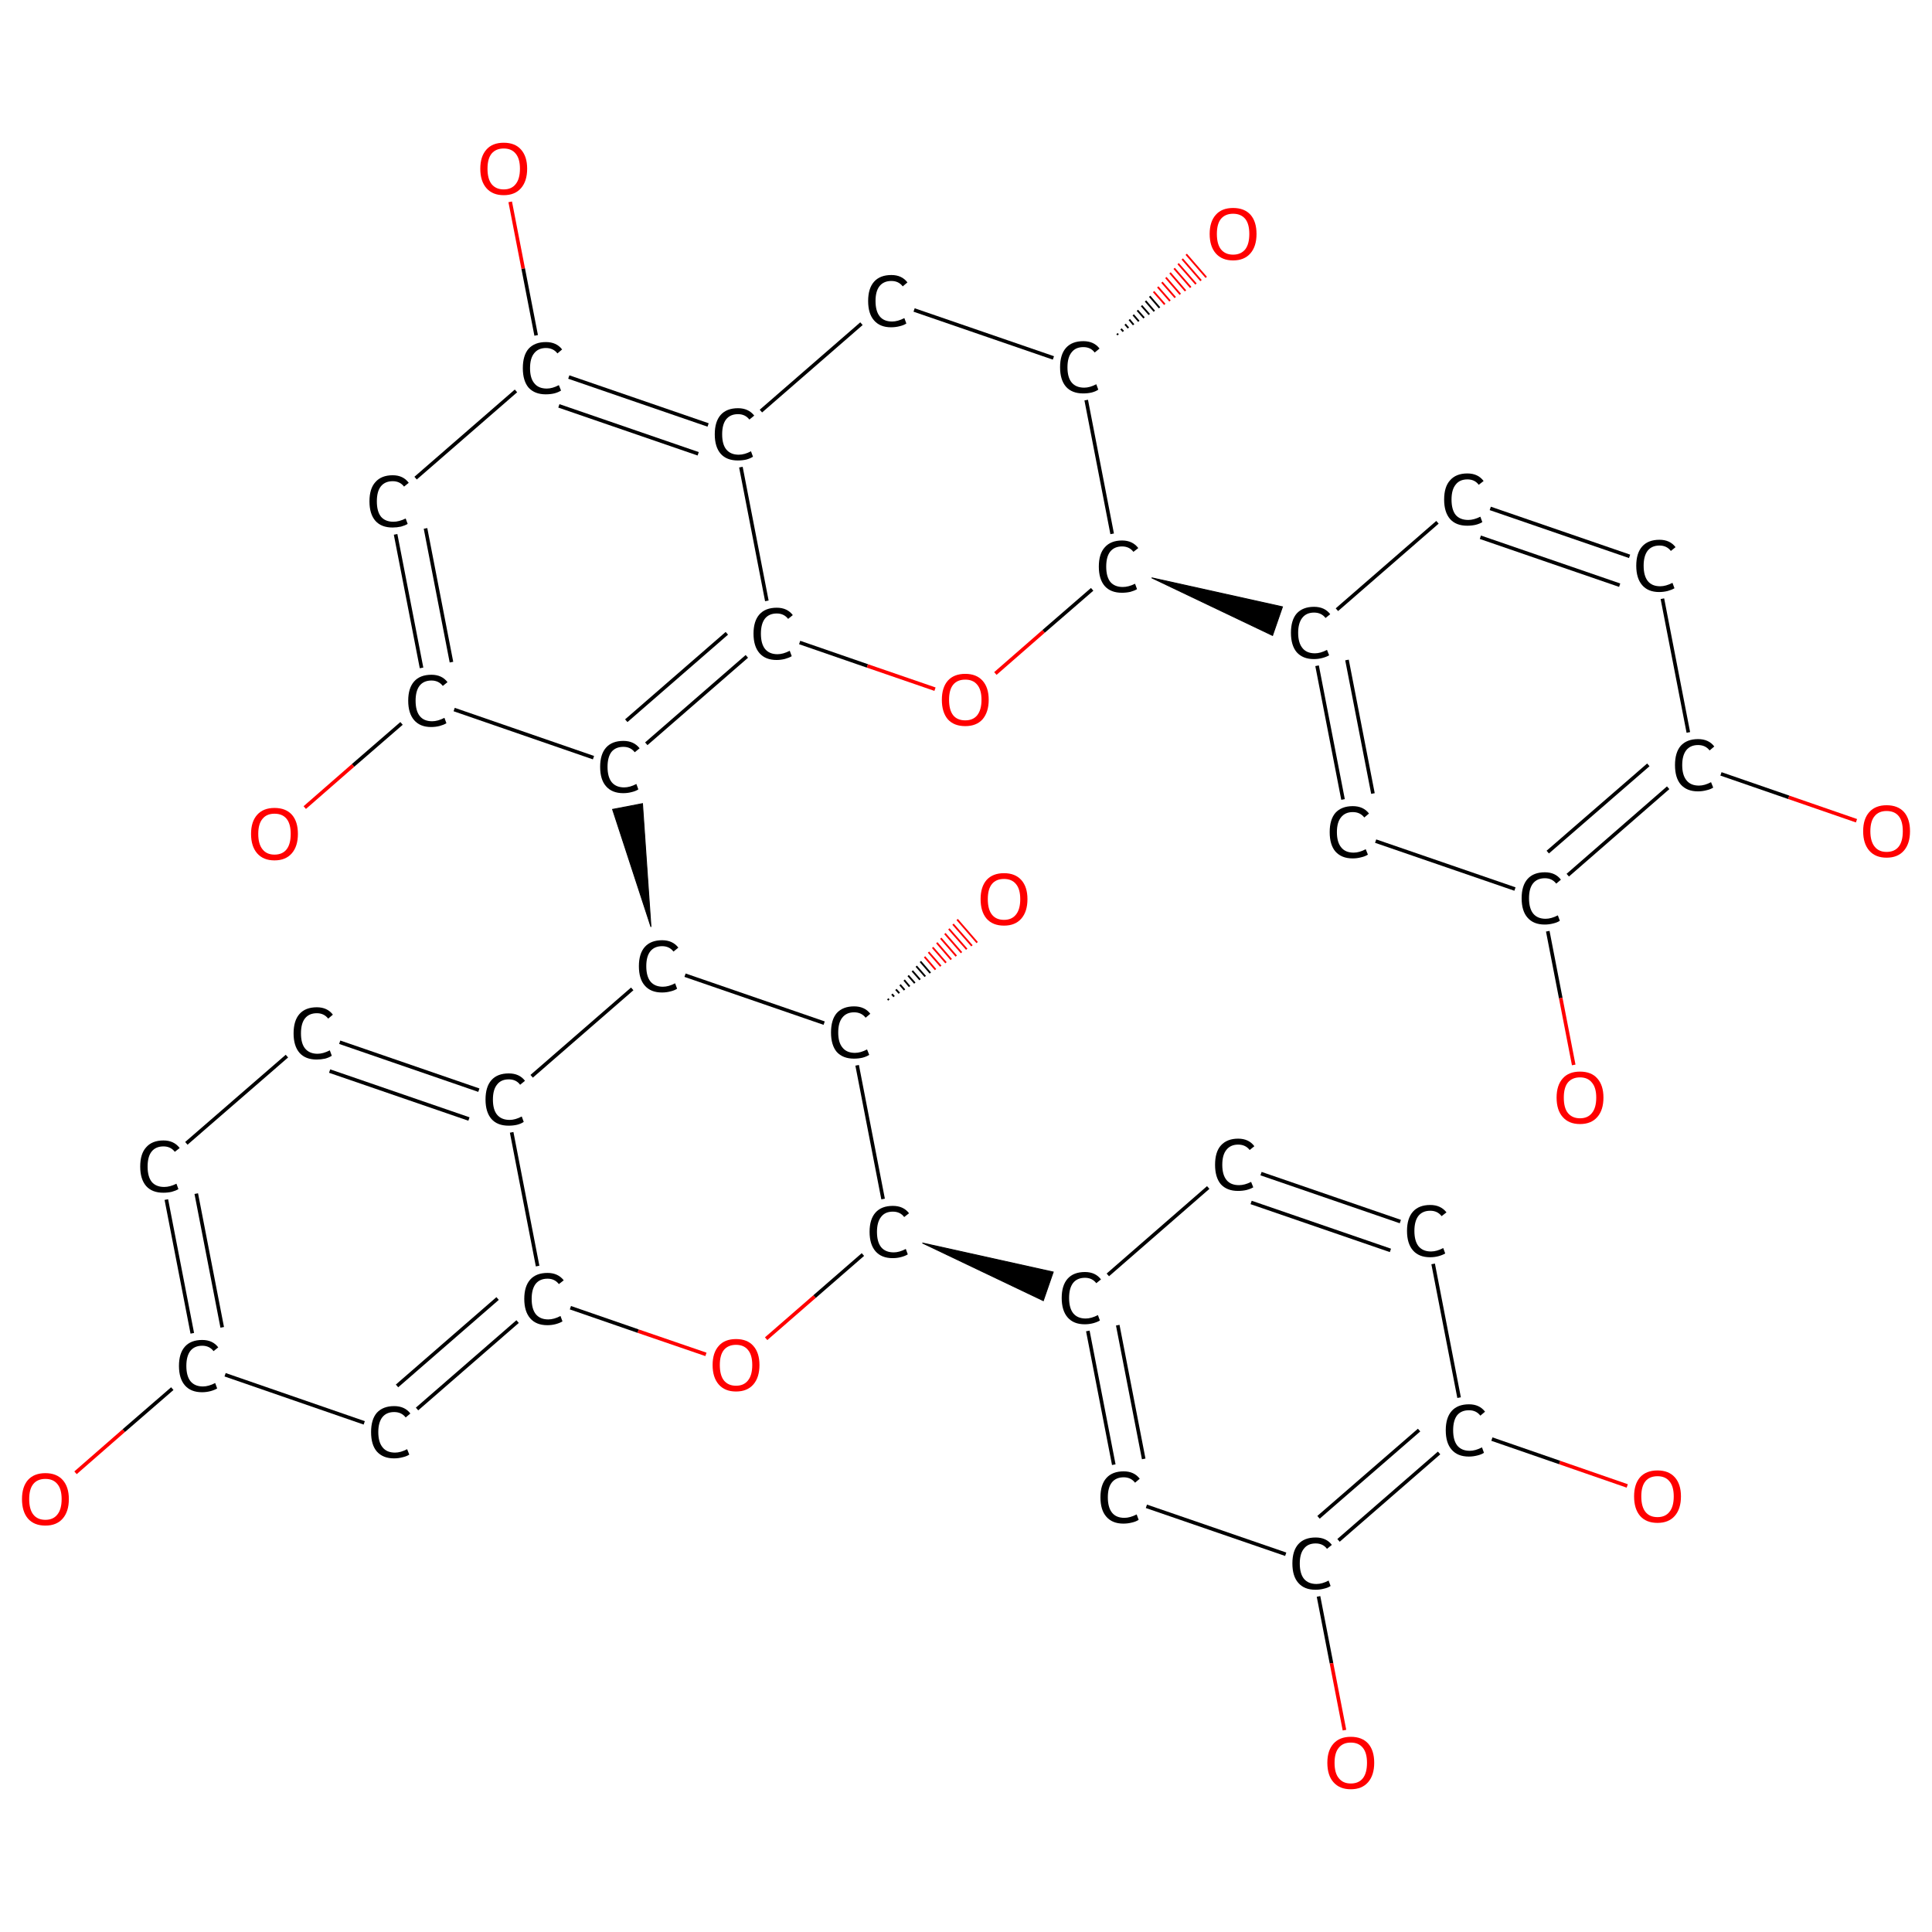<?xml version='1.0' encoding='iso-8859-1'?>
<svg version='1.1' baseProfile='full'
              xmlns='http://www.w3.org/2000/svg'
                      xmlns:rdkit='http://www.rdkit.org/xml'
                      xmlns:xlink='http://www.w3.org/1999/xlink'
                  xml:space='preserve'
width='1072px' height='1072px' viewBox='0 0 1072 1072'>
<!-- END OF HEADER -->
<rect style='opacity:1.0;fill:#FFFFFF;stroke:none' width='1072.0' height='1072.0' x='0.0' y='0.0'> </rect>
<path class='bond-0 atom-0 atom-1' d='M 41.9,817.2 L 68.7,793.8' style='fill:none;fill-rule:evenodd;stroke:#FF0000;stroke-width:2.0px;stroke-linecap:butt;stroke-linejoin:miter;stroke-opacity:1' />
<path class='bond-0 atom-0 atom-1' d='M 68.7,793.8 L 95.6,770.5' style='fill:none;fill-rule:evenodd;stroke:#000000;stroke-width:2.0px;stroke-linecap:butt;stroke-linejoin:miter;stroke-opacity:1' />
<path class='bond-1 atom-1 atom-2' d='M 106.7,739.8 L 92.3,665.6' style='fill:none;fill-rule:evenodd;stroke:#000000;stroke-width:2.0px;stroke-linecap:butt;stroke-linejoin:miter;stroke-opacity:1' />
<path class='bond-1 atom-1 atom-2' d='M 123.3,736.5 L 108.9,662.3' style='fill:none;fill-rule:evenodd;stroke:#000000;stroke-width:2.0px;stroke-linecap:butt;stroke-linejoin:miter;stroke-opacity:1' />
<path class='bond-2 atom-2 atom-3' d='M 103.4,634.4 L 159.2,586.0' style='fill:none;fill-rule:evenodd;stroke:#000000;stroke-width:2.0px;stroke-linecap:butt;stroke-linejoin:miter;stroke-opacity:1' />
<path class='bond-3 atom-3 atom-4' d='M 188.5,578.3 L 265.7,604.9' style='fill:none;fill-rule:evenodd;stroke:#000000;stroke-width:2.0px;stroke-linecap:butt;stroke-linejoin:miter;stroke-opacity:1' />
<path class='bond-3 atom-3 atom-4' d='M 182.9,594.3 L 260.2,620.9' style='fill:none;fill-rule:evenodd;stroke:#000000;stroke-width:2.0px;stroke-linecap:butt;stroke-linejoin:miter;stroke-opacity:1' />
<path class='bond-4 atom-4 atom-5' d='M 283.9,628.3 L 298.3,702.5' style='fill:none;fill-rule:evenodd;stroke:#000000;stroke-width:2.0px;stroke-linecap:butt;stroke-linejoin:miter;stroke-opacity:1' />
<path class='bond-5 atom-5 atom-6' d='M 287.2,733.3 L 231.4,781.8' style='fill:none;fill-rule:evenodd;stroke:#000000;stroke-width:2.0px;stroke-linecap:butt;stroke-linejoin:miter;stroke-opacity:1' />
<path class='bond-5 atom-5 atom-6' d='M 276.1,720.5 L 220.3,769.0' style='fill:none;fill-rule:evenodd;stroke:#000000;stroke-width:2.0px;stroke-linecap:butt;stroke-linejoin:miter;stroke-opacity:1' />
<path class='bond-6 atom-5 atom-7' d='M 316.5,725.6 L 354.1,738.6' style='fill:none;fill-rule:evenodd;stroke:#000000;stroke-width:2.0px;stroke-linecap:butt;stroke-linejoin:miter;stroke-opacity:1' />
<path class='bond-6 atom-5 atom-7' d='M 354.1,738.6 L 391.7,751.5' style='fill:none;fill-rule:evenodd;stroke:#FF0000;stroke-width:2.0px;stroke-linecap:butt;stroke-linejoin:miter;stroke-opacity:1' />
<path class='bond-7 atom-7 atom-8' d='M 425.1,742.8 L 452.0,719.4' style='fill:none;fill-rule:evenodd;stroke:#FF0000;stroke-width:2.0px;stroke-linecap:butt;stroke-linejoin:miter;stroke-opacity:1' />
<path class='bond-7 atom-7 atom-8' d='M 452.0,719.4 L 478.8,696.1' style='fill:none;fill-rule:evenodd;stroke:#000000;stroke-width:2.0px;stroke-linecap:butt;stroke-linejoin:miter;stroke-opacity:1' />
<path class='bond-8 atom-8 atom-9' d='M 511.8,689.7 L 584.4,705.8 L 578.9,721.7 Z' style='fill:#000000;fill-rule:evenodd;fill-opacity:1;stroke:#000000;stroke-width:0.5px;stroke-linecap:butt;stroke-linejoin:miter;stroke-opacity:1;' />
<path class='bond-9 atom-9 atom-10' d='M 603.6,738.5 L 618.0,812.7' style='fill:none;fill-rule:evenodd;stroke:#000000;stroke-width:2.0px;stroke-linecap:butt;stroke-linejoin:miter;stroke-opacity:1' />
<path class='bond-9 atom-9 atom-10' d='M 620.2,735.3 L 634.6,809.5' style='fill:none;fill-rule:evenodd;stroke:#000000;stroke-width:2.0px;stroke-linecap:butt;stroke-linejoin:miter;stroke-opacity:1' />
<path class='bond-10 atom-10 atom-11' d='M 636.1,835.8 L 713.4,862.4' style='fill:none;fill-rule:evenodd;stroke:#000000;stroke-width:2.0px;stroke-linecap:butt;stroke-linejoin:miter;stroke-opacity:1' />
<path class='bond-11 atom-11 atom-12' d='M 731.6,885.8 L 738.8,922.9' style='fill:none;fill-rule:evenodd;stroke:#000000;stroke-width:2.0px;stroke-linecap:butt;stroke-linejoin:miter;stroke-opacity:1' />
<path class='bond-11 atom-11 atom-12' d='M 738.8,922.9 L 746.0,960.0' style='fill:none;fill-rule:evenodd;stroke:#FF0000;stroke-width:2.0px;stroke-linecap:butt;stroke-linejoin:miter;stroke-opacity:1' />
<path class='bond-12 atom-11 atom-13' d='M 742.7,854.7 L 798.5,806.2' style='fill:none;fill-rule:evenodd;stroke:#000000;stroke-width:2.0px;stroke-linecap:butt;stroke-linejoin:miter;stroke-opacity:1' />
<path class='bond-12 atom-11 atom-13' d='M 731.6,841.9 L 787.4,793.5' style='fill:none;fill-rule:evenodd;stroke:#000000;stroke-width:2.0px;stroke-linecap:butt;stroke-linejoin:miter;stroke-opacity:1' />
<path class='bond-13 atom-13 atom-14' d='M 827.8,798.5 L 865.4,811.5' style='fill:none;fill-rule:evenodd;stroke:#000000;stroke-width:2.0px;stroke-linecap:butt;stroke-linejoin:miter;stroke-opacity:1' />
<path class='bond-13 atom-13 atom-14' d='M 865.4,811.5 L 902.9,824.5' style='fill:none;fill-rule:evenodd;stroke:#FF0000;stroke-width:2.0px;stroke-linecap:butt;stroke-linejoin:miter;stroke-opacity:1' />
<path class='bond-14 atom-13 atom-15' d='M 809.6,775.5 L 795.2,701.3' style='fill:none;fill-rule:evenodd;stroke:#000000;stroke-width:2.0px;stroke-linecap:butt;stroke-linejoin:miter;stroke-opacity:1' />
<path class='bond-15 atom-15 atom-16' d='M 777.0,677.8 L 699.7,651.2' style='fill:none;fill-rule:evenodd;stroke:#000000;stroke-width:2.0px;stroke-linecap:butt;stroke-linejoin:miter;stroke-opacity:1' />
<path class='bond-15 atom-15 atom-16' d='M 771.5,693.8 L 694.2,667.2' style='fill:none;fill-rule:evenodd;stroke:#000000;stroke-width:2.0px;stroke-linecap:butt;stroke-linejoin:miter;stroke-opacity:1' />
<path class='bond-16 atom-8 atom-17' d='M 490.0,665.3 L 475.6,591.1' style='fill:none;fill-rule:evenodd;stroke:#000000;stroke-width:2.0px;stroke-linecap:butt;stroke-linejoin:miter;stroke-opacity:1' />
<path class='bond-17 atom-17 atom-18' d='M 492.6,554.2 L 493.2,554.9' style='fill:none;fill-rule:evenodd;stroke:#000000;stroke-width:1.0px;stroke-linecap:butt;stroke-linejoin:miter;stroke-opacity:1' />
<path class='bond-17 atom-17 atom-18' d='M 494.9,551.6 L 496.1,553.0' style='fill:none;fill-rule:evenodd;stroke:#000000;stroke-width:1.0px;stroke-linecap:butt;stroke-linejoin:miter;stroke-opacity:1' />
<path class='bond-17 atom-17 atom-18' d='M 497.1,549.0 L 499.0,551.1' style='fill:none;fill-rule:evenodd;stroke:#000000;stroke-width:1.0px;stroke-linecap:butt;stroke-linejoin:miter;stroke-opacity:1' />
<path class='bond-17 atom-17 atom-18' d='M 499.4,546.4 L 501.9,549.3' style='fill:none;fill-rule:evenodd;stroke:#000000;stroke-width:1.0px;stroke-linecap:butt;stroke-linejoin:miter;stroke-opacity:1' />
<path class='bond-17 atom-17 atom-18' d='M 501.7,543.8 L 504.7,547.4' style='fill:none;fill-rule:evenodd;stroke:#000000;stroke-width:1.0px;stroke-linecap:butt;stroke-linejoin:miter;stroke-opacity:1' />
<path class='bond-17 atom-17 atom-18' d='M 503.9,541.3 L 507.6,545.5' style='fill:none;fill-rule:evenodd;stroke:#000000;stroke-width:1.0px;stroke-linecap:butt;stroke-linejoin:miter;stroke-opacity:1' />
<path class='bond-17 atom-17 atom-18' d='M 506.2,538.7 L 510.5,543.6' style='fill:none;fill-rule:evenodd;stroke:#000000;stroke-width:1.0px;stroke-linecap:butt;stroke-linejoin:miter;stroke-opacity:1' />
<path class='bond-17 atom-17 atom-18' d='M 508.4,536.1 L 513.4,541.8' style='fill:none;fill-rule:evenodd;stroke:#000000;stroke-width:1.0px;stroke-linecap:butt;stroke-linejoin:miter;stroke-opacity:1' />
<path class='bond-17 atom-17 atom-18' d='M 510.7,533.5 L 516.2,539.9' style='fill:none;fill-rule:evenodd;stroke:#000000;stroke-width:1.0px;stroke-linecap:butt;stroke-linejoin:miter;stroke-opacity:1' />
<path class='bond-17 atom-17 atom-18' d='M 513.0,530.9 L 519.1,538.0' style='fill:none;fill-rule:evenodd;stroke:#FF0000;stroke-width:1.0px;stroke-linecap:butt;stroke-linejoin:miter;stroke-opacity:1' />
<path class='bond-17 atom-17 atom-18' d='M 515.2,528.3 L 522.0,536.1' style='fill:none;fill-rule:evenodd;stroke:#FF0000;stroke-width:1.0px;stroke-linecap:butt;stroke-linejoin:miter;stroke-opacity:1' />
<path class='bond-17 atom-17 atom-18' d='M 517.5,525.7 L 524.9,534.2' style='fill:none;fill-rule:evenodd;stroke:#FF0000;stroke-width:1.0px;stroke-linecap:butt;stroke-linejoin:miter;stroke-opacity:1' />
<path class='bond-17 atom-17 atom-18' d='M 519.8,523.1 L 527.8,532.4' style='fill:none;fill-rule:evenodd;stroke:#FF0000;stroke-width:1.0px;stroke-linecap:butt;stroke-linejoin:miter;stroke-opacity:1' />
<path class='bond-17 atom-17 atom-18' d='M 522.0,520.6 L 530.6,530.5' style='fill:none;fill-rule:evenodd;stroke:#FF0000;stroke-width:1.0px;stroke-linecap:butt;stroke-linejoin:miter;stroke-opacity:1' />
<path class='bond-17 atom-17 atom-18' d='M 524.3,518.0 L 533.5,528.6' style='fill:none;fill-rule:evenodd;stroke:#FF0000;stroke-width:1.0px;stroke-linecap:butt;stroke-linejoin:miter;stroke-opacity:1' />
<path class='bond-17 atom-17 atom-18' d='M 526.5,515.4 L 536.4,526.7' style='fill:none;fill-rule:evenodd;stroke:#FF0000;stroke-width:1.0px;stroke-linecap:butt;stroke-linejoin:miter;stroke-opacity:1' />
<path class='bond-17 atom-17 atom-18' d='M 528.8,512.8 L 539.3,524.8' style='fill:none;fill-rule:evenodd;stroke:#FF0000;stroke-width:1.0px;stroke-linecap:butt;stroke-linejoin:miter;stroke-opacity:1' />
<path class='bond-17 atom-17 atom-18' d='M 531.1,510.2 L 542.2,523.0' style='fill:none;fill-rule:evenodd;stroke:#FF0000;stroke-width:1.0px;stroke-linecap:butt;stroke-linejoin:miter;stroke-opacity:1' />
<path class='bond-18 atom-17 atom-19' d='M 457.3,567.7 L 380.1,541.1' style='fill:none;fill-rule:evenodd;stroke:#000000;stroke-width:2.0px;stroke-linecap:butt;stroke-linejoin:miter;stroke-opacity:1' />
<path class='bond-19 atom-19 atom-20' d='M 361.2,514.3 L 339.9,449.1 L 356.5,445.9 Z' style='fill:#000000;fill-rule:evenodd;fill-opacity:1;stroke:#000000;stroke-width:0.5px;stroke-linecap:butt;stroke-linejoin:miter;stroke-opacity:1;' />
<path class='bond-20 atom-20 atom-21' d='M 358.6,412.7 L 414.4,364.2' style='fill:none;fill-rule:evenodd;stroke:#000000;stroke-width:2.0px;stroke-linecap:butt;stroke-linejoin:miter;stroke-opacity:1' />
<path class='bond-20 atom-20 atom-21' d='M 347.5,399.9 L 403.3,351.4' style='fill:none;fill-rule:evenodd;stroke:#000000;stroke-width:2.0px;stroke-linecap:butt;stroke-linejoin:miter;stroke-opacity:1' />
<path class='bond-21 atom-21 atom-22' d='M 443.7,356.5 L 481.3,369.5' style='fill:none;fill-rule:evenodd;stroke:#000000;stroke-width:2.0px;stroke-linecap:butt;stroke-linejoin:miter;stroke-opacity:1' />
<path class='bond-21 atom-21 atom-22' d='M 481.3,369.5 L 518.8,382.4' style='fill:none;fill-rule:evenodd;stroke:#FF0000;stroke-width:2.0px;stroke-linecap:butt;stroke-linejoin:miter;stroke-opacity:1' />
<path class='bond-22 atom-22 atom-23' d='M 552.3,373.7 L 579.1,350.3' style='fill:none;fill-rule:evenodd;stroke:#FF0000;stroke-width:2.0px;stroke-linecap:butt;stroke-linejoin:miter;stroke-opacity:1' />
<path class='bond-22 atom-22 atom-23' d='M 579.1,350.3 L 606.0,327.0' style='fill:none;fill-rule:evenodd;stroke:#000000;stroke-width:2.0px;stroke-linecap:butt;stroke-linejoin:miter;stroke-opacity:1' />
<path class='bond-23 atom-23 atom-24' d='M 639.0,320.6 L 711.6,336.7 L 706.1,352.6 Z' style='fill:#000000;fill-rule:evenodd;fill-opacity:1;stroke:#000000;stroke-width:0.5px;stroke-linecap:butt;stroke-linejoin:miter;stroke-opacity:1;' />
<path class='bond-24 atom-24 atom-25' d='M 730.8,369.4 L 745.2,443.6' style='fill:none;fill-rule:evenodd;stroke:#000000;stroke-width:2.0px;stroke-linecap:butt;stroke-linejoin:miter;stroke-opacity:1' />
<path class='bond-24 atom-24 atom-25' d='M 747.4,366.2 L 761.8,440.3' style='fill:none;fill-rule:evenodd;stroke:#000000;stroke-width:2.0px;stroke-linecap:butt;stroke-linejoin:miter;stroke-opacity:1' />
<path class='bond-25 atom-25 atom-26' d='M 763.3,466.7 L 840.6,493.3' style='fill:none;fill-rule:evenodd;stroke:#000000;stroke-width:2.0px;stroke-linecap:butt;stroke-linejoin:miter;stroke-opacity:1' />
<path class='bond-26 atom-26 atom-27' d='M 858.8,516.7 L 866.0,553.8' style='fill:none;fill-rule:evenodd;stroke:#000000;stroke-width:2.0px;stroke-linecap:butt;stroke-linejoin:miter;stroke-opacity:1' />
<path class='bond-26 atom-26 atom-27' d='M 866.0,553.8 L 873.2,590.9' style='fill:none;fill-rule:evenodd;stroke:#FF0000;stroke-width:2.0px;stroke-linecap:butt;stroke-linejoin:miter;stroke-opacity:1' />
<path class='bond-27 atom-26 atom-28' d='M 869.9,485.6 L 925.6,437.1' style='fill:none;fill-rule:evenodd;stroke:#000000;stroke-width:2.0px;stroke-linecap:butt;stroke-linejoin:miter;stroke-opacity:1' />
<path class='bond-27 atom-26 atom-28' d='M 858.8,472.8 L 914.6,424.4' style='fill:none;fill-rule:evenodd;stroke:#000000;stroke-width:2.0px;stroke-linecap:butt;stroke-linejoin:miter;stroke-opacity:1' />
<path class='bond-28 atom-28 atom-29' d='M 954.9,429.4 L 992.5,442.4' style='fill:none;fill-rule:evenodd;stroke:#000000;stroke-width:2.0px;stroke-linecap:butt;stroke-linejoin:miter;stroke-opacity:1' />
<path class='bond-28 atom-28 atom-29' d='M 992.5,442.4 L 1030.1,455.4' style='fill:none;fill-rule:evenodd;stroke:#FF0000;stroke-width:2.0px;stroke-linecap:butt;stroke-linejoin:miter;stroke-opacity:1' />
<path class='bond-29 atom-28 atom-30' d='M 936.8,406.4 L 922.4,332.2' style='fill:none;fill-rule:evenodd;stroke:#000000;stroke-width:2.0px;stroke-linecap:butt;stroke-linejoin:miter;stroke-opacity:1' />
<path class='bond-30 atom-30 atom-31' d='M 904.2,308.7 L 826.9,282.1' style='fill:none;fill-rule:evenodd;stroke:#000000;stroke-width:2.0px;stroke-linecap:butt;stroke-linejoin:miter;stroke-opacity:1' />
<path class='bond-30 atom-30 atom-31' d='M 898.7,324.7 L 821.4,298.1' style='fill:none;fill-rule:evenodd;stroke:#000000;stroke-width:2.0px;stroke-linecap:butt;stroke-linejoin:miter;stroke-opacity:1' />
<path class='bond-31 atom-23 atom-32' d='M 617.1,296.2 L 602.7,222.0' style='fill:none;fill-rule:evenodd;stroke:#000000;stroke-width:2.0px;stroke-linecap:butt;stroke-linejoin:miter;stroke-opacity:1' />
<path class='bond-32 atom-32 atom-33' d='M 619.8,185.1 L 620.4,185.8' style='fill:none;fill-rule:evenodd;stroke:#000000;stroke-width:1.0px;stroke-linecap:butt;stroke-linejoin:miter;stroke-opacity:1' />
<path class='bond-32 atom-32 atom-33' d='M 622.0,182.5 L 623.3,183.9' style='fill:none;fill-rule:evenodd;stroke:#000000;stroke-width:1.0px;stroke-linecap:butt;stroke-linejoin:miter;stroke-opacity:1' />
<path class='bond-32 atom-32 atom-33' d='M 624.3,179.9 L 626.1,182.0' style='fill:none;fill-rule:evenodd;stroke:#000000;stroke-width:1.0px;stroke-linecap:butt;stroke-linejoin:miter;stroke-opacity:1' />
<path class='bond-32 atom-32 atom-33' d='M 626.6,177.3 L 629.0,180.2' style='fill:none;fill-rule:evenodd;stroke:#000000;stroke-width:1.0px;stroke-linecap:butt;stroke-linejoin:miter;stroke-opacity:1' />
<path class='bond-32 atom-32 atom-33' d='M 628.8,174.7 L 631.9,178.3' style='fill:none;fill-rule:evenodd;stroke:#000000;stroke-width:1.0px;stroke-linecap:butt;stroke-linejoin:miter;stroke-opacity:1' />
<path class='bond-32 atom-32 atom-33' d='M 631.1,172.2 L 634.8,176.4' style='fill:none;fill-rule:evenodd;stroke:#000000;stroke-width:1.0px;stroke-linecap:butt;stroke-linejoin:miter;stroke-opacity:1' />
<path class='bond-32 atom-32 atom-33' d='M 633.4,169.6 L 637.7,174.5' style='fill:none;fill-rule:evenodd;stroke:#000000;stroke-width:1.0px;stroke-linecap:butt;stroke-linejoin:miter;stroke-opacity:1' />
<path class='bond-32 atom-32 atom-33' d='M 635.6,167.0 L 640.5,172.7' style='fill:none;fill-rule:evenodd;stroke:#000000;stroke-width:1.0px;stroke-linecap:butt;stroke-linejoin:miter;stroke-opacity:1' />
<path class='bond-32 atom-32 atom-33' d='M 637.9,164.4 L 643.4,170.8' style='fill:none;fill-rule:evenodd;stroke:#000000;stroke-width:1.0px;stroke-linecap:butt;stroke-linejoin:miter;stroke-opacity:1' />
<path class='bond-32 atom-32 atom-33' d='M 640.1,161.8 L 646.3,168.9' style='fill:none;fill-rule:evenodd;stroke:#FF0000;stroke-width:1.0px;stroke-linecap:butt;stroke-linejoin:miter;stroke-opacity:1' />
<path class='bond-32 atom-32 atom-33' d='M 642.4,159.2 L 649.2,167.0' style='fill:none;fill-rule:evenodd;stroke:#FF0000;stroke-width:1.0px;stroke-linecap:butt;stroke-linejoin:miter;stroke-opacity:1' />
<path class='bond-32 atom-32 atom-33' d='M 644.7,156.6 L 652.1,165.1' style='fill:none;fill-rule:evenodd;stroke:#FF0000;stroke-width:1.0px;stroke-linecap:butt;stroke-linejoin:miter;stroke-opacity:1' />
<path class='bond-32 atom-32 atom-33' d='M 646.9,154.0 L 654.9,163.3' style='fill:none;fill-rule:evenodd;stroke:#FF0000;stroke-width:1.0px;stroke-linecap:butt;stroke-linejoin:miter;stroke-opacity:1' />
<path class='bond-32 atom-32 atom-33' d='M 649.2,151.4 L 657.8,161.4' style='fill:none;fill-rule:evenodd;stroke:#FF0000;stroke-width:1.0px;stroke-linecap:butt;stroke-linejoin:miter;stroke-opacity:1' />
<path class='bond-32 atom-32 atom-33' d='M 651.5,148.9 L 660.7,159.5' style='fill:none;fill-rule:evenodd;stroke:#FF0000;stroke-width:1.0px;stroke-linecap:butt;stroke-linejoin:miter;stroke-opacity:1' />
<path class='bond-32 atom-32 atom-33' d='M 653.7,146.3 L 663.6,157.6' style='fill:none;fill-rule:evenodd;stroke:#FF0000;stroke-width:1.0px;stroke-linecap:butt;stroke-linejoin:miter;stroke-opacity:1' />
<path class='bond-32 atom-32 atom-33' d='M 656.0,143.7 L 666.4,155.7' style='fill:none;fill-rule:evenodd;stroke:#FF0000;stroke-width:1.0px;stroke-linecap:butt;stroke-linejoin:miter;stroke-opacity:1' />
<path class='bond-32 atom-32 atom-33' d='M 658.2,141.1 L 669.3,153.9' style='fill:none;fill-rule:evenodd;stroke:#FF0000;stroke-width:1.0px;stroke-linecap:butt;stroke-linejoin:miter;stroke-opacity:1' />
<path class='bond-33 atom-32 atom-34' d='M 584.5,198.6 L 507.2,172.0' style='fill:none;fill-rule:evenodd;stroke:#000000;stroke-width:2.0px;stroke-linecap:butt;stroke-linejoin:miter;stroke-opacity:1' />
<path class='bond-34 atom-34 atom-35' d='M 478.0,179.6 L 422.2,228.1' style='fill:none;fill-rule:evenodd;stroke:#000000;stroke-width:2.0px;stroke-linecap:butt;stroke-linejoin:miter;stroke-opacity:1' />
<path class='bond-35 atom-35 atom-36' d='M 392.9,235.8 L 315.6,209.2' style='fill:none;fill-rule:evenodd;stroke:#000000;stroke-width:2.0px;stroke-linecap:butt;stroke-linejoin:miter;stroke-opacity:1' />
<path class='bond-35 atom-35 atom-36' d='M 387.4,251.8 L 310.1,225.2' style='fill:none;fill-rule:evenodd;stroke:#000000;stroke-width:2.0px;stroke-linecap:butt;stroke-linejoin:miter;stroke-opacity:1' />
<path class='bond-36 atom-36 atom-37' d='M 297.5,186.1 L 290.3,149.0' style='fill:none;fill-rule:evenodd;stroke:#000000;stroke-width:2.0px;stroke-linecap:butt;stroke-linejoin:miter;stroke-opacity:1' />
<path class='bond-36 atom-36 atom-37' d='M 290.3,149.0 L 283.1,112.0' style='fill:none;fill-rule:evenodd;stroke:#FF0000;stroke-width:2.0px;stroke-linecap:butt;stroke-linejoin:miter;stroke-opacity:1' />
<path class='bond-37 atom-36 atom-38' d='M 286.3,216.9 L 230.6,265.3' style='fill:none;fill-rule:evenodd;stroke:#000000;stroke-width:2.0px;stroke-linecap:butt;stroke-linejoin:miter;stroke-opacity:1' />
<path class='bond-38 atom-38 atom-39' d='M 219.5,296.5 L 233.9,370.6' style='fill:none;fill-rule:evenodd;stroke:#000000;stroke-width:2.0px;stroke-linecap:butt;stroke-linejoin:miter;stroke-opacity:1' />
<path class='bond-38 atom-38 atom-39' d='M 236.1,293.2 L 250.5,367.4' style='fill:none;fill-rule:evenodd;stroke:#000000;stroke-width:2.0px;stroke-linecap:butt;stroke-linejoin:miter;stroke-opacity:1' />
<path class='bond-39 atom-39 atom-40' d='M 222.8,401.4 L 195.9,424.7' style='fill:none;fill-rule:evenodd;stroke:#000000;stroke-width:2.0px;stroke-linecap:butt;stroke-linejoin:miter;stroke-opacity:1' />
<path class='bond-39 atom-39 atom-40' d='M 195.9,424.7 L 169.1,448.1' style='fill:none;fill-rule:evenodd;stroke:#FF0000;stroke-width:2.0px;stroke-linecap:butt;stroke-linejoin:miter;stroke-opacity:1' />
<path class='bond-40 atom-6 atom-1' d='M 202.1,789.5 L 124.9,762.8' style='fill:none;fill-rule:evenodd;stroke:#000000;stroke-width:2.0px;stroke-linecap:butt;stroke-linejoin:miter;stroke-opacity:1' />
<path class='bond-41 atom-16 atom-9' d='M 670.4,658.9 L 614.7,707.4' style='fill:none;fill-rule:evenodd;stroke:#000000;stroke-width:2.0px;stroke-linecap:butt;stroke-linejoin:miter;stroke-opacity:1' />
<path class='bond-42 atom-39 atom-20' d='M 252.0,393.7 L 329.3,420.4' style='fill:none;fill-rule:evenodd;stroke:#000000;stroke-width:2.0px;stroke-linecap:butt;stroke-linejoin:miter;stroke-opacity:1' />
<path class='bond-43 atom-19 atom-4' d='M 350.8,548.7 L 295.0,597.2' style='fill:none;fill-rule:evenodd;stroke:#000000;stroke-width:2.0px;stroke-linecap:butt;stroke-linejoin:miter;stroke-opacity:1' />
<path class='bond-44 atom-35 atom-21' d='M 411.1,259.2 L 425.5,333.4' style='fill:none;fill-rule:evenodd;stroke:#000000;stroke-width:2.0px;stroke-linecap:butt;stroke-linejoin:miter;stroke-opacity:1' />
<path class='bond-45 atom-31 atom-24' d='M 797.6,289.8 L 741.8,338.3' style='fill:none;fill-rule:evenodd;stroke:#000000;stroke-width:2.0px;stroke-linecap:butt;stroke-linejoin:miter;stroke-opacity:1' />
<path class='atom-0' d='M 12.2 831.8
Q 12.2 825.0, 15.5 821.2
Q 18.9 817.4, 25.2 817.4
Q 31.4 817.4, 34.8 821.2
Q 38.2 825.0, 38.2 831.8
Q 38.2 838.7, 34.8 842.6
Q 31.4 846.5, 25.2 846.5
Q 18.9 846.5, 15.5 842.6
Q 12.2 838.7, 12.2 831.8
M 25.2 843.3
Q 29.5 843.3, 31.8 840.4
Q 34.2 837.5, 34.2 831.8
Q 34.2 826.2, 31.8 823.4
Q 29.5 820.6, 25.2 820.6
Q 20.8 820.6, 18.5 823.4
Q 16.2 826.2, 16.2 831.8
Q 16.2 837.5, 18.5 840.4
Q 20.8 843.3, 25.2 843.3
' fill='#FF0000'/>
<path class='atom-1' d='M 99.3 757.9
Q 99.3 750.9, 102.6 747.2
Q 105.9 743.5, 112.2 743.5
Q 118.0 743.5, 121.1 747.6
L 118.5 749.7
Q 116.2 746.7, 112.2 746.7
Q 107.9 746.7, 105.6 749.6
Q 103.4 752.5, 103.4 757.9
Q 103.4 763.5, 105.7 766.4
Q 108.1 769.3, 112.6 769.3
Q 115.7 769.3, 119.4 767.4
L 120.5 770.4
Q 119.0 771.3, 116.8 771.9
Q 114.5 772.5, 112.1 772.5
Q 105.9 772.5, 102.6 768.7
Q 99.3 764.9, 99.3 757.9
' fill='#000000'/>
<path class='atom-2' d='M 77.8 647.3
Q 77.8 640.2, 81.1 636.6
Q 84.4 632.8, 90.7 632.8
Q 96.5 632.8, 99.7 637.0
L 97.0 639.1
Q 94.7 636.1, 90.7 636.1
Q 86.4 636.1, 84.1 639.0
Q 81.9 641.8, 81.9 647.3
Q 81.9 652.9, 84.2 655.8
Q 86.6 658.6, 91.1 658.6
Q 94.3 658.6, 97.9 656.8
L 99.0 659.8
Q 97.5 660.7, 95.3 661.3
Q 93.1 661.8, 90.6 661.8
Q 84.4 661.8, 81.1 658.1
Q 77.8 654.3, 77.8 647.3
' fill='#000000'/>
<path class='atom-3' d='M 162.9 573.4
Q 162.9 566.3, 166.2 562.6
Q 169.5 558.9, 175.8 558.9
Q 181.6 558.9, 184.7 563.0
L 182.1 565.2
Q 179.8 562.2, 175.8 562.2
Q 171.5 562.2, 169.2 565.1
Q 167.0 567.9, 167.0 573.4
Q 167.0 579.0, 169.3 581.8
Q 171.7 584.7, 176.2 584.7
Q 179.3 584.7, 183.0 582.8
L 184.1 585.8
Q 182.6 586.8, 180.4 587.4
Q 178.1 587.9, 175.7 587.9
Q 169.5 587.9, 166.2 584.2
Q 162.9 580.4, 162.9 573.4
' fill='#000000'/>
<path class='atom-4' d='M 269.4 610.1
Q 269.4 603.0, 272.7 599.3
Q 276.0 595.6, 282.3 595.6
Q 288.2 595.6, 291.3 599.7
L 288.6 601.9
Q 286.4 598.9, 282.3 598.9
Q 278.0 598.9, 275.8 601.8
Q 273.5 604.6, 273.5 610.1
Q 273.5 615.7, 275.8 618.5
Q 278.2 621.4, 282.8 621.4
Q 285.9 621.4, 289.5 619.5
L 290.6 622.5
Q 289.2 623.5, 286.9 624.1
Q 284.7 624.6, 282.2 624.6
Q 276.0 624.6, 272.7 620.9
Q 269.4 617.1, 269.4 610.1
' fill='#000000'/>
<path class='atom-5' d='M 290.9 720.7
Q 290.9 713.7, 294.2 710.0
Q 297.5 706.3, 303.8 706.3
Q 309.6 706.3, 312.8 710.4
L 310.1 712.5
Q 307.8 709.5, 303.8 709.5
Q 299.5 709.5, 297.2 712.4
Q 295.0 715.3, 295.0 720.7
Q 295.0 726.3, 297.3 729.2
Q 299.7 732.1, 304.2 732.1
Q 307.4 732.1, 311.0 730.2
L 312.1 733.2
Q 310.6 734.1, 308.4 734.7
Q 306.2 735.3, 303.7 735.3
Q 297.5 735.3, 294.2 731.5
Q 290.9 727.7, 290.9 720.7
' fill='#000000'/>
<path class='atom-6' d='M 205.9 794.6
Q 205.9 787.6, 209.1 783.9
Q 212.5 780.2, 218.7 780.2
Q 224.6 780.2, 227.7 784.3
L 225.1 786.5
Q 222.8 783.5, 218.7 783.5
Q 214.5 783.5, 212.2 786.3
Q 209.9 789.2, 209.9 794.6
Q 209.9 800.2, 212.3 803.1
Q 214.6 806.0, 219.2 806.0
Q 222.3 806.0, 225.9 804.1
L 227.1 807.1
Q 225.6 808.1, 223.3 808.6
Q 221.1 809.2, 218.6 809.2
Q 212.5 809.2, 209.1 805.4
Q 205.9 801.7, 205.9 794.6
' fill='#000000'/>
<path class='atom-7' d='M 395.4 757.4
Q 395.4 750.6, 398.8 746.8
Q 402.1 743.0, 408.4 743.0
Q 414.7 743.0, 418.0 746.8
Q 421.4 750.6, 421.4 757.4
Q 421.4 764.3, 418.0 768.2
Q 414.6 772.1, 408.4 772.1
Q 402.2 772.1, 398.8 768.2
Q 395.4 764.3, 395.4 757.4
M 408.4 768.9
Q 412.7 768.9, 415.0 766.0
Q 417.4 763.1, 417.4 757.4
Q 417.4 751.8, 415.0 749.0
Q 412.7 746.2, 408.4 746.2
Q 404.1 746.2, 401.7 749.0
Q 399.4 751.8, 399.4 757.4
Q 399.4 763.1, 401.7 766.0
Q 404.1 768.9, 408.4 768.9
' fill='#FF0000'/>
<path class='atom-8' d='M 482.5 683.5
Q 482.5 676.5, 485.8 672.8
Q 489.1 669.1, 495.4 669.1
Q 501.3 669.1, 504.4 673.2
L 501.7 675.3
Q 499.5 672.3, 495.4 672.3
Q 491.1 672.3, 488.9 675.2
Q 486.6 678.1, 486.6 683.5
Q 486.6 689.1, 488.9 692.0
Q 491.3 694.9, 495.9 694.9
Q 499.0 694.9, 502.6 693.0
L 503.7 696.0
Q 502.3 696.9, 500.0 697.5
Q 497.8 698.1, 495.3 698.1
Q 489.1 698.1, 485.8 694.3
Q 482.5 690.5, 482.5 683.5
' fill='#000000'/>
<path class='atom-9' d='M 589.1 720.2
Q 589.1 713.2, 592.4 709.5
Q 595.7 705.8, 602.0 705.8
Q 607.8 705.8, 610.9 709.9
L 608.3 712.0
Q 606.0 709.0, 602.0 709.0
Q 597.7 709.0, 595.4 711.9
Q 593.2 714.8, 593.2 720.2
Q 593.2 725.8, 595.5 728.7
Q 597.9 731.6, 602.4 731.6
Q 605.5 731.6, 609.2 729.7
L 610.3 732.7
Q 608.8 733.6, 606.6 734.2
Q 604.3 734.8, 601.9 734.8
Q 595.7 734.8, 592.4 731.0
Q 589.1 727.2, 589.1 720.2
' fill='#000000'/>
<path class='atom-10' d='M 610.6 830.8
Q 610.6 823.8, 613.9 820.1
Q 617.2 816.4, 623.5 816.4
Q 629.3 816.4, 632.4 820.5
L 629.8 822.7
Q 627.5 819.7, 623.5 819.7
Q 619.2 819.7, 616.9 822.6
Q 614.7 825.4, 614.7 830.8
Q 614.7 836.4, 617.0 839.3
Q 619.3 842.2, 623.9 842.2
Q 627.0 842.2, 630.7 840.3
L 631.8 843.3
Q 630.3 844.3, 628.1 844.8
Q 625.8 845.4, 623.3 845.4
Q 617.2 845.4, 613.9 841.6
Q 610.6 837.9, 610.6 830.8
' fill='#000000'/>
<path class='atom-11' d='M 717.1 867.5
Q 717.1 860.5, 720.4 856.8
Q 723.7 853.1, 730.0 853.1
Q 735.9 853.1, 739.0 857.2
L 736.3 859.4
Q 734.1 856.4, 730.0 856.4
Q 725.7 856.4, 723.5 859.3
Q 721.2 862.1, 721.2 867.5
Q 721.2 873.1, 723.5 876.0
Q 725.9 878.9, 730.5 878.9
Q 733.6 878.9, 737.2 877.0
L 738.3 880.0
Q 736.9 881.0, 734.6 881.5
Q 732.4 882.1, 729.9 882.1
Q 723.7 882.1, 720.4 878.3
Q 717.1 874.6, 717.1 867.5
' fill='#000000'/>
<path class='atom-12' d='M 736.5 978.1
Q 736.5 971.3, 739.9 967.5
Q 743.3 963.7, 749.5 963.7
Q 755.8 963.7, 759.2 967.5
Q 762.5 971.3, 762.5 978.1
Q 762.5 985.0, 759.1 988.9
Q 755.7 992.8, 749.5 992.8
Q 743.3 992.8, 739.9 988.9
Q 736.5 985.1, 736.5 978.1
M 749.5 989.6
Q 753.9 989.6, 756.2 986.7
Q 758.5 983.8, 758.5 978.1
Q 758.5 972.6, 756.2 969.8
Q 753.9 966.9, 749.5 966.9
Q 745.2 966.9, 742.9 969.7
Q 740.5 972.5, 740.5 978.1
Q 740.5 983.9, 742.9 986.7
Q 745.2 989.6, 749.5 989.6
' fill='#FF0000'/>
<path class='atom-13' d='M 802.2 793.6
Q 802.2 786.6, 805.5 782.9
Q 808.8 779.2, 815.1 779.2
Q 820.9 779.2, 824.0 783.3
L 821.4 785.5
Q 819.1 782.5, 815.1 782.5
Q 810.8 782.5, 808.5 785.3
Q 806.3 788.2, 806.3 793.6
Q 806.3 799.2, 808.6 802.1
Q 811.0 805.0, 815.5 805.0
Q 818.6 805.0, 822.3 803.1
L 823.4 806.1
Q 821.9 807.1, 819.7 807.6
Q 817.4 808.2, 815.0 808.2
Q 808.8 808.2, 805.5 804.4
Q 802.2 800.7, 802.2 793.6
' fill='#000000'/>
<path class='atom-14' d='M 906.7 830.3
Q 906.7 823.5, 910.0 819.7
Q 913.4 815.9, 919.7 815.9
Q 925.9 815.9, 929.3 819.7
Q 932.7 823.5, 932.7 830.3
Q 932.7 837.2, 929.3 841.1
Q 925.9 845.0, 919.7 845.0
Q 913.4 845.0, 910.0 841.1
Q 906.7 837.2, 906.7 830.3
M 919.7 841.8
Q 924.0 841.8, 926.3 838.9
Q 928.7 836.0, 928.7 830.3
Q 928.7 824.7, 926.3 821.9
Q 924.0 819.1, 919.7 819.1
Q 915.3 819.1, 913.0 821.9
Q 910.7 824.7, 910.7 830.3
Q 910.7 836.0, 913.0 838.9
Q 915.3 841.8, 919.7 841.8
' fill='#FF0000'/>
<path class='atom-15' d='M 780.7 683.0
Q 780.7 676.0, 784.0 672.3
Q 787.3 668.6, 793.6 668.6
Q 799.4 668.6, 802.6 672.7
L 799.9 674.8
Q 797.6 671.8, 793.6 671.8
Q 789.3 671.8, 787.0 674.7
Q 784.8 677.6, 784.8 683.0
Q 784.8 688.6, 787.1 691.5
Q 789.5 694.4, 794.0 694.4
Q 797.2 694.4, 800.8 692.5
L 801.9 695.5
Q 800.4 696.4, 798.2 697.0
Q 796.0 697.6, 793.5 697.6
Q 787.3 697.6, 784.0 693.8
Q 780.7 690.0, 780.7 683.0
' fill='#000000'/>
<path class='atom-16' d='M 674.2 646.3
Q 674.2 639.2, 677.4 635.6
Q 680.8 631.8, 687.0 631.8
Q 692.9 631.8, 696.0 636.0
L 693.4 638.1
Q 691.1 635.1, 687.0 635.1
Q 682.8 635.1, 680.5 638.0
Q 678.2 640.8, 678.2 646.3
Q 678.2 651.9, 680.6 654.8
Q 682.9 657.6, 687.5 657.6
Q 690.6 657.6, 694.2 655.8
L 695.4 658.8
Q 693.9 659.7, 691.6 660.3
Q 689.4 660.8, 686.9 660.8
Q 680.8 660.8, 677.4 657.1
Q 674.2 653.3, 674.2 646.3
' fill='#000000'/>
<path class='atom-17' d='M 461.1 572.9
Q 461.1 565.8, 464.3 562.1
Q 467.7 558.4, 473.9 558.4
Q 479.8 558.4, 482.9 562.5
L 480.3 564.7
Q 478.0 561.7, 473.9 561.7
Q 469.7 561.7, 467.4 564.6
Q 465.1 567.4, 465.1 572.9
Q 465.1 578.5, 467.5 581.3
Q 469.8 584.2, 474.4 584.2
Q 477.5 584.2, 481.1 582.3
L 482.3 585.3
Q 480.8 586.3, 478.5 586.9
Q 476.3 587.4, 473.8 587.4
Q 467.7 587.4, 464.3 583.7
Q 461.1 579.9, 461.1 572.9
' fill='#000000'/>
<path class='atom-18' d='M 544.1 498.9
Q 544.1 492.1, 547.4 488.3
Q 550.8 484.5, 557.1 484.5
Q 563.3 484.5, 566.7 488.3
Q 570.1 492.1, 570.1 498.9
Q 570.1 505.8, 566.7 509.7
Q 563.3 513.6, 557.1 513.6
Q 550.8 513.6, 547.4 509.7
Q 544.1 505.8, 544.1 498.9
M 557.1 510.4
Q 561.4 510.4, 563.7 507.5
Q 566.1 504.6, 566.1 498.9
Q 566.1 493.3, 563.7 490.5
Q 561.4 487.7, 557.1 487.7
Q 552.7 487.7, 550.4 490.5
Q 548.1 493.3, 548.1 498.9
Q 548.1 504.6, 550.4 507.5
Q 552.7 510.4, 557.1 510.4
' fill='#FF0000'/>
<path class='atom-19' d='M 354.5 536.1
Q 354.5 529.1, 357.8 525.4
Q 361.1 521.7, 367.4 521.7
Q 373.2 521.7, 376.4 525.8
L 373.7 528.0
Q 371.4 525.0, 367.4 525.0
Q 363.1 525.0, 360.8 527.9
Q 358.6 530.7, 358.6 536.1
Q 358.6 541.7, 360.9 544.6
Q 363.3 547.5, 367.8 547.5
Q 371.0 547.5, 374.6 545.6
L 375.7 548.6
Q 374.2 549.6, 372.0 550.1
Q 369.8 550.7, 367.3 550.7
Q 361.1 550.7, 357.8 546.9
Q 354.5 543.2, 354.5 536.1
' fill='#000000'/>
<path class='atom-20' d='M 333.0 425.5
Q 333.0 418.5, 336.3 414.8
Q 339.6 411.1, 345.9 411.1
Q 351.7 411.1, 354.9 415.2
L 352.2 417.4
Q 349.9 414.4, 345.9 414.4
Q 341.6 414.4, 339.3 417.2
Q 337.1 420.1, 337.1 425.5
Q 337.1 431.1, 339.4 434.0
Q 341.8 436.9, 346.3 436.9
Q 349.5 436.9, 353.1 435.0
L 354.2 438.0
Q 352.7 439.0, 350.5 439.5
Q 348.3 440.1, 345.8 440.1
Q 339.6 440.1, 336.3 436.3
Q 333.0 432.6, 333.0 425.5
' fill='#000000'/>
<path class='atom-21' d='M 418.1 351.6
Q 418.1 344.6, 421.4 340.9
Q 424.7 337.2, 431.0 337.2
Q 436.8 337.2, 439.9 341.3
L 437.3 343.4
Q 435.0 340.4, 431.0 340.4
Q 426.7 340.4, 424.4 343.3
Q 422.2 346.2, 422.2 351.6
Q 422.2 357.2, 424.5 360.1
Q 426.9 363.0, 431.4 363.0
Q 434.5 363.0, 438.2 361.1
L 439.3 364.1
Q 437.8 365.0, 435.6 365.6
Q 433.3 366.2, 430.9 366.2
Q 424.7 366.2, 421.4 362.4
Q 418.1 358.6, 418.1 351.6
' fill='#000000'/>
<path class='atom-22' d='M 522.6 388.3
Q 522.6 381.5, 525.9 377.7
Q 529.3 373.9, 535.6 373.9
Q 541.8 373.9, 545.2 377.7
Q 548.6 381.5, 548.6 388.3
Q 548.6 395.1, 545.2 399.1
Q 541.8 402.9, 535.6 402.9
Q 529.3 402.9, 525.9 399.1
Q 522.6 395.2, 522.6 388.3
M 535.6 399.7
Q 539.9 399.7, 542.2 396.9
Q 544.6 393.9, 544.6 388.3
Q 544.6 382.7, 542.2 379.9
Q 539.9 377.1, 535.6 377.1
Q 531.2 377.1, 528.9 379.9
Q 526.6 382.7, 526.6 388.3
Q 526.6 394.0, 528.9 396.9
Q 531.2 399.7, 535.6 399.7
' fill='#FF0000'/>
<path class='atom-23' d='M 609.7 314.4
Q 609.7 307.3, 613.0 303.7
Q 616.3 299.9, 622.6 299.9
Q 628.4 299.9, 631.6 304.1
L 628.9 306.2
Q 626.6 303.2, 622.6 303.2
Q 618.3 303.2, 616.0 306.1
Q 613.8 308.9, 613.8 314.4
Q 613.8 320.0, 616.1 322.9
Q 618.5 325.7, 623.0 325.7
Q 626.2 325.7, 629.8 323.9
L 630.9 326.9
Q 629.4 327.8, 627.2 328.4
Q 625.0 328.9, 622.5 328.9
Q 616.3 328.9, 613.0 325.2
Q 609.7 321.4, 609.7 314.4
' fill='#000000'/>
<path class='atom-24' d='M 716.3 351.1
Q 716.3 344.1, 719.5 340.4
Q 722.9 336.7, 729.1 336.7
Q 735.0 336.7, 738.1 340.8
L 735.5 342.9
Q 733.2 339.9, 729.1 339.9
Q 724.9 339.9, 722.6 342.8
Q 720.3 345.7, 720.3 351.1
Q 720.3 356.7, 722.7 359.6
Q 725.0 362.5, 729.6 362.5
Q 732.7 362.5, 736.3 360.6
L 737.5 363.6
Q 736.0 364.5, 733.7 365.1
Q 731.5 365.7, 729.0 365.7
Q 722.9 365.7, 719.5 361.9
Q 716.3 358.1, 716.3 351.1
' fill='#000000'/>
<path class='atom-25' d='M 737.8 461.7
Q 737.8 454.7, 741.0 451.0
Q 744.4 447.3, 750.6 447.3
Q 756.5 447.3, 759.6 451.4
L 757.0 453.6
Q 754.7 450.6, 750.6 450.6
Q 746.4 450.6, 744.1 453.5
Q 741.8 456.3, 741.8 461.7
Q 741.8 467.3, 744.2 470.2
Q 746.5 473.1, 751.1 473.1
Q 754.2 473.1, 757.8 471.2
L 759.0 474.2
Q 757.5 475.2, 755.2 475.7
Q 753.0 476.3, 750.5 476.3
Q 744.4 476.3, 741.0 472.5
Q 737.8 468.8, 737.8 461.7
' fill='#000000'/>
<path class='atom-26' d='M 844.3 498.4
Q 844.3 491.4, 847.6 487.7
Q 850.9 484.0, 857.2 484.0
Q 863.0 484.0, 866.1 488.1
L 863.5 490.3
Q 861.2 487.3, 857.2 487.3
Q 852.9 487.3, 850.6 490.2
Q 848.4 493.0, 848.4 498.4
Q 848.4 504.0, 850.7 506.9
Q 853.1 509.8, 857.6 509.8
Q 860.7 509.8, 864.4 507.9
L 865.5 510.9
Q 864.0 511.9, 861.8 512.4
Q 859.5 513.0, 857.1 513.0
Q 850.9 513.0, 847.6 509.2
Q 844.3 505.5, 844.3 498.4
' fill='#000000'/>
<path class='atom-27' d='M 863.7 609.0
Q 863.7 602.2, 867.1 598.4
Q 870.4 594.6, 876.7 594.6
Q 883.0 594.6, 886.3 598.4
Q 889.7 602.2, 889.7 609.0
Q 889.7 615.9, 886.3 619.8
Q 882.9 623.7, 876.7 623.7
Q 870.5 623.7, 867.1 619.8
Q 863.7 616.0, 863.7 609.0
M 876.7 620.5
Q 881.0 620.5, 883.3 617.6
Q 885.7 614.7, 885.7 609.0
Q 885.7 603.5, 883.3 600.7
Q 881.0 597.8, 876.7 597.8
Q 872.4 597.8, 870.0 600.6
Q 867.7 603.4, 867.7 609.0
Q 867.7 614.8, 870.0 617.6
Q 872.4 620.5, 876.7 620.5
' fill='#FF0000'/>
<path class='atom-28' d='M 929.4 424.5
Q 929.4 417.5, 932.6 413.8
Q 936.0 410.1, 942.2 410.1
Q 948.1 410.1, 951.2 414.2
L 948.6 416.4
Q 946.3 413.4, 942.2 413.4
Q 938.0 413.4, 935.7 416.2
Q 933.4 419.1, 933.4 424.5
Q 933.4 430.1, 935.8 433.0
Q 938.1 435.9, 942.7 435.9
Q 945.8 435.9, 949.4 434.0
L 950.6 437.0
Q 949.1 438.0, 946.8 438.5
Q 944.6 439.1, 942.1 439.1
Q 936.0 439.1, 932.6 435.3
Q 929.4 431.6, 929.4 424.5
' fill='#000000'/>
<path class='atom-29' d='M 1033.8 461.2
Q 1033.8 454.4, 1037.2 450.6
Q 1040.6 446.8, 1046.8 446.8
Q 1053.1 446.8, 1056.5 450.6
Q 1059.8 454.4, 1059.8 461.2
Q 1059.8 468.1, 1056.4 472.0
Q 1053.0 475.9, 1046.8 475.9
Q 1040.6 475.9, 1037.2 472.0
Q 1033.8 468.1, 1033.8 461.2
M 1046.8 472.7
Q 1051.2 472.7, 1053.5 469.8
Q 1055.8 466.9, 1055.8 461.2
Q 1055.8 455.6, 1053.5 452.8
Q 1051.2 450.0, 1046.8 450.0
Q 1042.5 450.0, 1040.2 452.8
Q 1037.8 455.6, 1037.8 461.2
Q 1037.8 466.9, 1040.2 469.8
Q 1042.5 472.7, 1046.8 472.7
' fill='#FF0000'/>
<path class='atom-30' d='M 907.9 313.9
Q 907.9 306.9, 911.2 303.2
Q 914.5 299.5, 920.8 299.5
Q 926.6 299.5, 929.7 303.6
L 927.1 305.7
Q 924.8 302.7, 920.8 302.7
Q 916.5 302.7, 914.2 305.6
Q 912.0 308.5, 912.0 313.9
Q 912.0 319.5, 914.3 322.4
Q 916.6 325.3, 921.2 325.3
Q 924.3 325.3, 928.0 323.4
L 929.1 326.4
Q 927.6 327.3, 925.4 327.9
Q 923.1 328.5, 920.6 328.5
Q 914.5 328.5, 911.2 324.7
Q 907.9 320.9, 907.9 313.9
' fill='#000000'/>
<path class='atom-31' d='M 801.3 277.2
Q 801.3 270.1, 804.6 266.5
Q 807.9 262.7, 814.2 262.7
Q 820.1 262.7, 823.2 266.9
L 820.5 269.0
Q 818.3 266.0, 814.2 266.0
Q 809.9 266.0, 807.7 268.9
Q 805.4 271.7, 805.4 277.2
Q 805.4 282.8, 807.7 285.7
Q 810.1 288.5, 814.7 288.5
Q 817.8 288.5, 821.4 286.7
L 822.5 289.7
Q 821.1 290.6, 818.8 291.2
Q 816.6 291.7, 814.1 291.7
Q 807.9 291.7, 804.6 288.0
Q 801.3 284.2, 801.3 277.2
' fill='#000000'/>
<path class='atom-32' d='M 588.2 203.8
Q 588.2 196.7, 591.5 193.0
Q 594.8 189.3, 601.1 189.3
Q 607.0 189.3, 610.1 193.4
L 607.4 195.6
Q 605.2 192.6, 601.1 192.6
Q 596.8 192.6, 594.6 195.5
Q 592.3 198.3, 592.3 203.8
Q 592.3 209.4, 594.6 212.2
Q 597.0 215.1, 601.6 215.1
Q 604.7 215.1, 608.3 213.2
L 609.4 216.2
Q 608.0 217.2, 605.7 217.8
Q 603.5 218.3, 601.0 218.3
Q 594.8 218.3, 591.5 214.6
Q 588.2 210.8, 588.2 203.8
' fill='#000000'/>
<path class='atom-33' d='M 671.2 129.8
Q 671.2 123.0, 674.6 119.2
Q 677.9 115.4, 684.2 115.4
Q 690.5 115.4, 693.9 119.2
Q 697.2 123.0, 697.2 129.8
Q 697.2 136.7, 693.8 140.6
Q 690.4 144.5, 684.2 144.5
Q 678.0 144.5, 674.6 140.6
Q 671.2 136.7, 671.2 129.8
M 684.2 141.3
Q 688.5 141.3, 690.9 138.4
Q 693.2 135.5, 693.2 129.8
Q 693.2 124.2, 690.9 121.4
Q 688.5 118.6, 684.2 118.6
Q 679.9 118.6, 677.5 121.4
Q 675.2 124.2, 675.2 129.8
Q 675.2 135.5, 677.5 138.4
Q 679.9 141.3, 684.2 141.3
' fill='#FF0000'/>
<path class='atom-34' d='M 481.7 167.0
Q 481.7 160.0, 485.0 156.3
Q 488.3 152.6, 494.6 152.6
Q 500.4 152.6, 503.5 156.7
L 500.9 158.9
Q 498.6 155.9, 494.6 155.9
Q 490.3 155.9, 488.0 158.8
Q 485.8 161.6, 485.8 167.0
Q 485.8 172.6, 488.1 175.5
Q 490.4 178.4, 495.0 178.4
Q 498.1 178.4, 501.8 176.5
L 502.9 179.5
Q 501.4 180.5, 499.2 181.0
Q 496.9 181.6, 494.4 181.6
Q 488.3 181.6, 485.0 177.8
Q 481.7 174.1, 481.7 167.0
' fill='#000000'/>
<path class='atom-35' d='M 396.6 241.0
Q 396.6 233.9, 399.9 230.2
Q 403.2 226.5, 409.5 226.5
Q 415.3 226.5, 418.5 230.6
L 415.8 232.8
Q 413.5 229.8, 409.5 229.8
Q 405.2 229.8, 402.9 232.7
Q 400.7 235.5, 400.7 241.0
Q 400.7 246.6, 403.0 249.4
Q 405.4 252.3, 409.9 252.3
Q 413.1 252.3, 416.7 250.4
L 417.8 253.4
Q 416.3 254.4, 414.1 255.0
Q 411.9 255.5, 409.4 255.5
Q 403.2 255.5, 399.9 251.8
Q 396.6 248.0, 396.6 241.0
' fill='#000000'/>
<path class='atom-36' d='M 290.1 204.3
Q 290.1 197.2, 293.3 193.5
Q 296.7 189.8, 302.9 189.8
Q 308.8 189.8, 311.9 193.9
L 309.3 196.1
Q 307.0 193.1, 302.9 193.1
Q 298.7 193.1, 296.4 196.0
Q 294.1 198.8, 294.1 204.3
Q 294.1 209.9, 296.5 212.7
Q 298.8 215.6, 303.4 215.6
Q 306.5 215.6, 310.1 213.7
L 311.3 216.7
Q 309.8 217.7, 307.5 218.3
Q 305.3 218.8, 302.8 218.8
Q 296.7 218.8, 293.3 215.1
Q 290.1 211.3, 290.1 204.3
' fill='#000000'/>
<path class='atom-37' d='M 266.5 93.6
Q 266.5 86.8, 269.9 83.0
Q 273.2 79.2, 279.5 79.2
Q 285.8 79.2, 289.1 83.0
Q 292.5 86.8, 292.5 93.6
Q 292.5 100.5, 289.1 104.4
Q 285.7 108.3, 279.5 108.3
Q 273.3 108.3, 269.9 104.4
Q 266.5 100.5, 266.5 93.6
M 279.5 105.1
Q 283.8 105.1, 286.1 102.2
Q 288.5 99.3, 288.5 93.6
Q 288.5 88.0, 286.1 85.2
Q 283.8 82.4, 279.5 82.4
Q 275.2 82.4, 272.8 85.2
Q 270.5 88.0, 270.5 93.6
Q 270.5 99.3, 272.8 102.2
Q 275.2 105.1, 279.5 105.1
' fill='#FF0000'/>
<path class='atom-38' d='M 205.0 278.2
Q 205.0 271.1, 208.3 267.5
Q 211.6 263.7, 217.9 263.7
Q 223.7 263.7, 226.8 267.9
L 224.2 270.0
Q 221.9 267.0, 217.9 267.0
Q 213.6 267.0, 211.3 269.9
Q 209.1 272.7, 209.1 278.2
Q 209.1 283.8, 211.4 286.7
Q 213.8 289.5, 218.3 289.5
Q 221.4 289.5, 225.1 287.7
L 226.2 290.7
Q 224.7 291.6, 222.5 292.2
Q 220.2 292.7, 217.8 292.7
Q 211.6 292.7, 208.3 289.0
Q 205.0 285.2, 205.0 278.2
' fill='#000000'/>
<path class='atom-39' d='M 226.5 388.8
Q 226.5 381.8, 229.8 378.1
Q 233.1 374.4, 239.4 374.4
Q 245.2 374.4, 248.3 378.5
L 245.7 380.6
Q 243.4 377.6, 239.4 377.6
Q 235.1 377.6, 232.8 380.5
Q 230.6 383.4, 230.6 388.8
Q 230.6 394.4, 232.9 397.3
Q 235.2 400.2, 239.8 400.2
Q 242.9 400.2, 246.6 398.3
L 247.7 401.3
Q 246.2 402.2, 244.0 402.8
Q 241.7 403.4, 239.2 403.4
Q 233.1 403.4, 229.8 399.6
Q 226.5 395.8, 226.5 388.8
' fill='#000000'/>
<path class='atom-40' d='M 139.3 462.7
Q 139.3 455.9, 142.7 452.1
Q 146.1 448.3, 152.3 448.3
Q 158.6 448.3, 162.0 452.1
Q 165.3 455.9, 165.3 462.7
Q 165.3 469.6, 161.9 473.5
Q 158.5 477.4, 152.3 477.4
Q 146.1 477.4, 142.7 473.5
Q 139.3 469.6, 139.3 462.7
M 152.3 474.2
Q 156.7 474.2, 159.0 471.3
Q 161.3 468.4, 161.3 462.7
Q 161.3 457.1, 159.0 454.3
Q 156.7 451.5, 152.3 451.5
Q 148.0 451.5, 145.7 454.3
Q 143.3 457.1, 143.3 462.7
Q 143.3 468.4, 145.7 471.3
Q 148.0 474.2, 152.3 474.2
' fill='#FF0000'/>
</svg>
